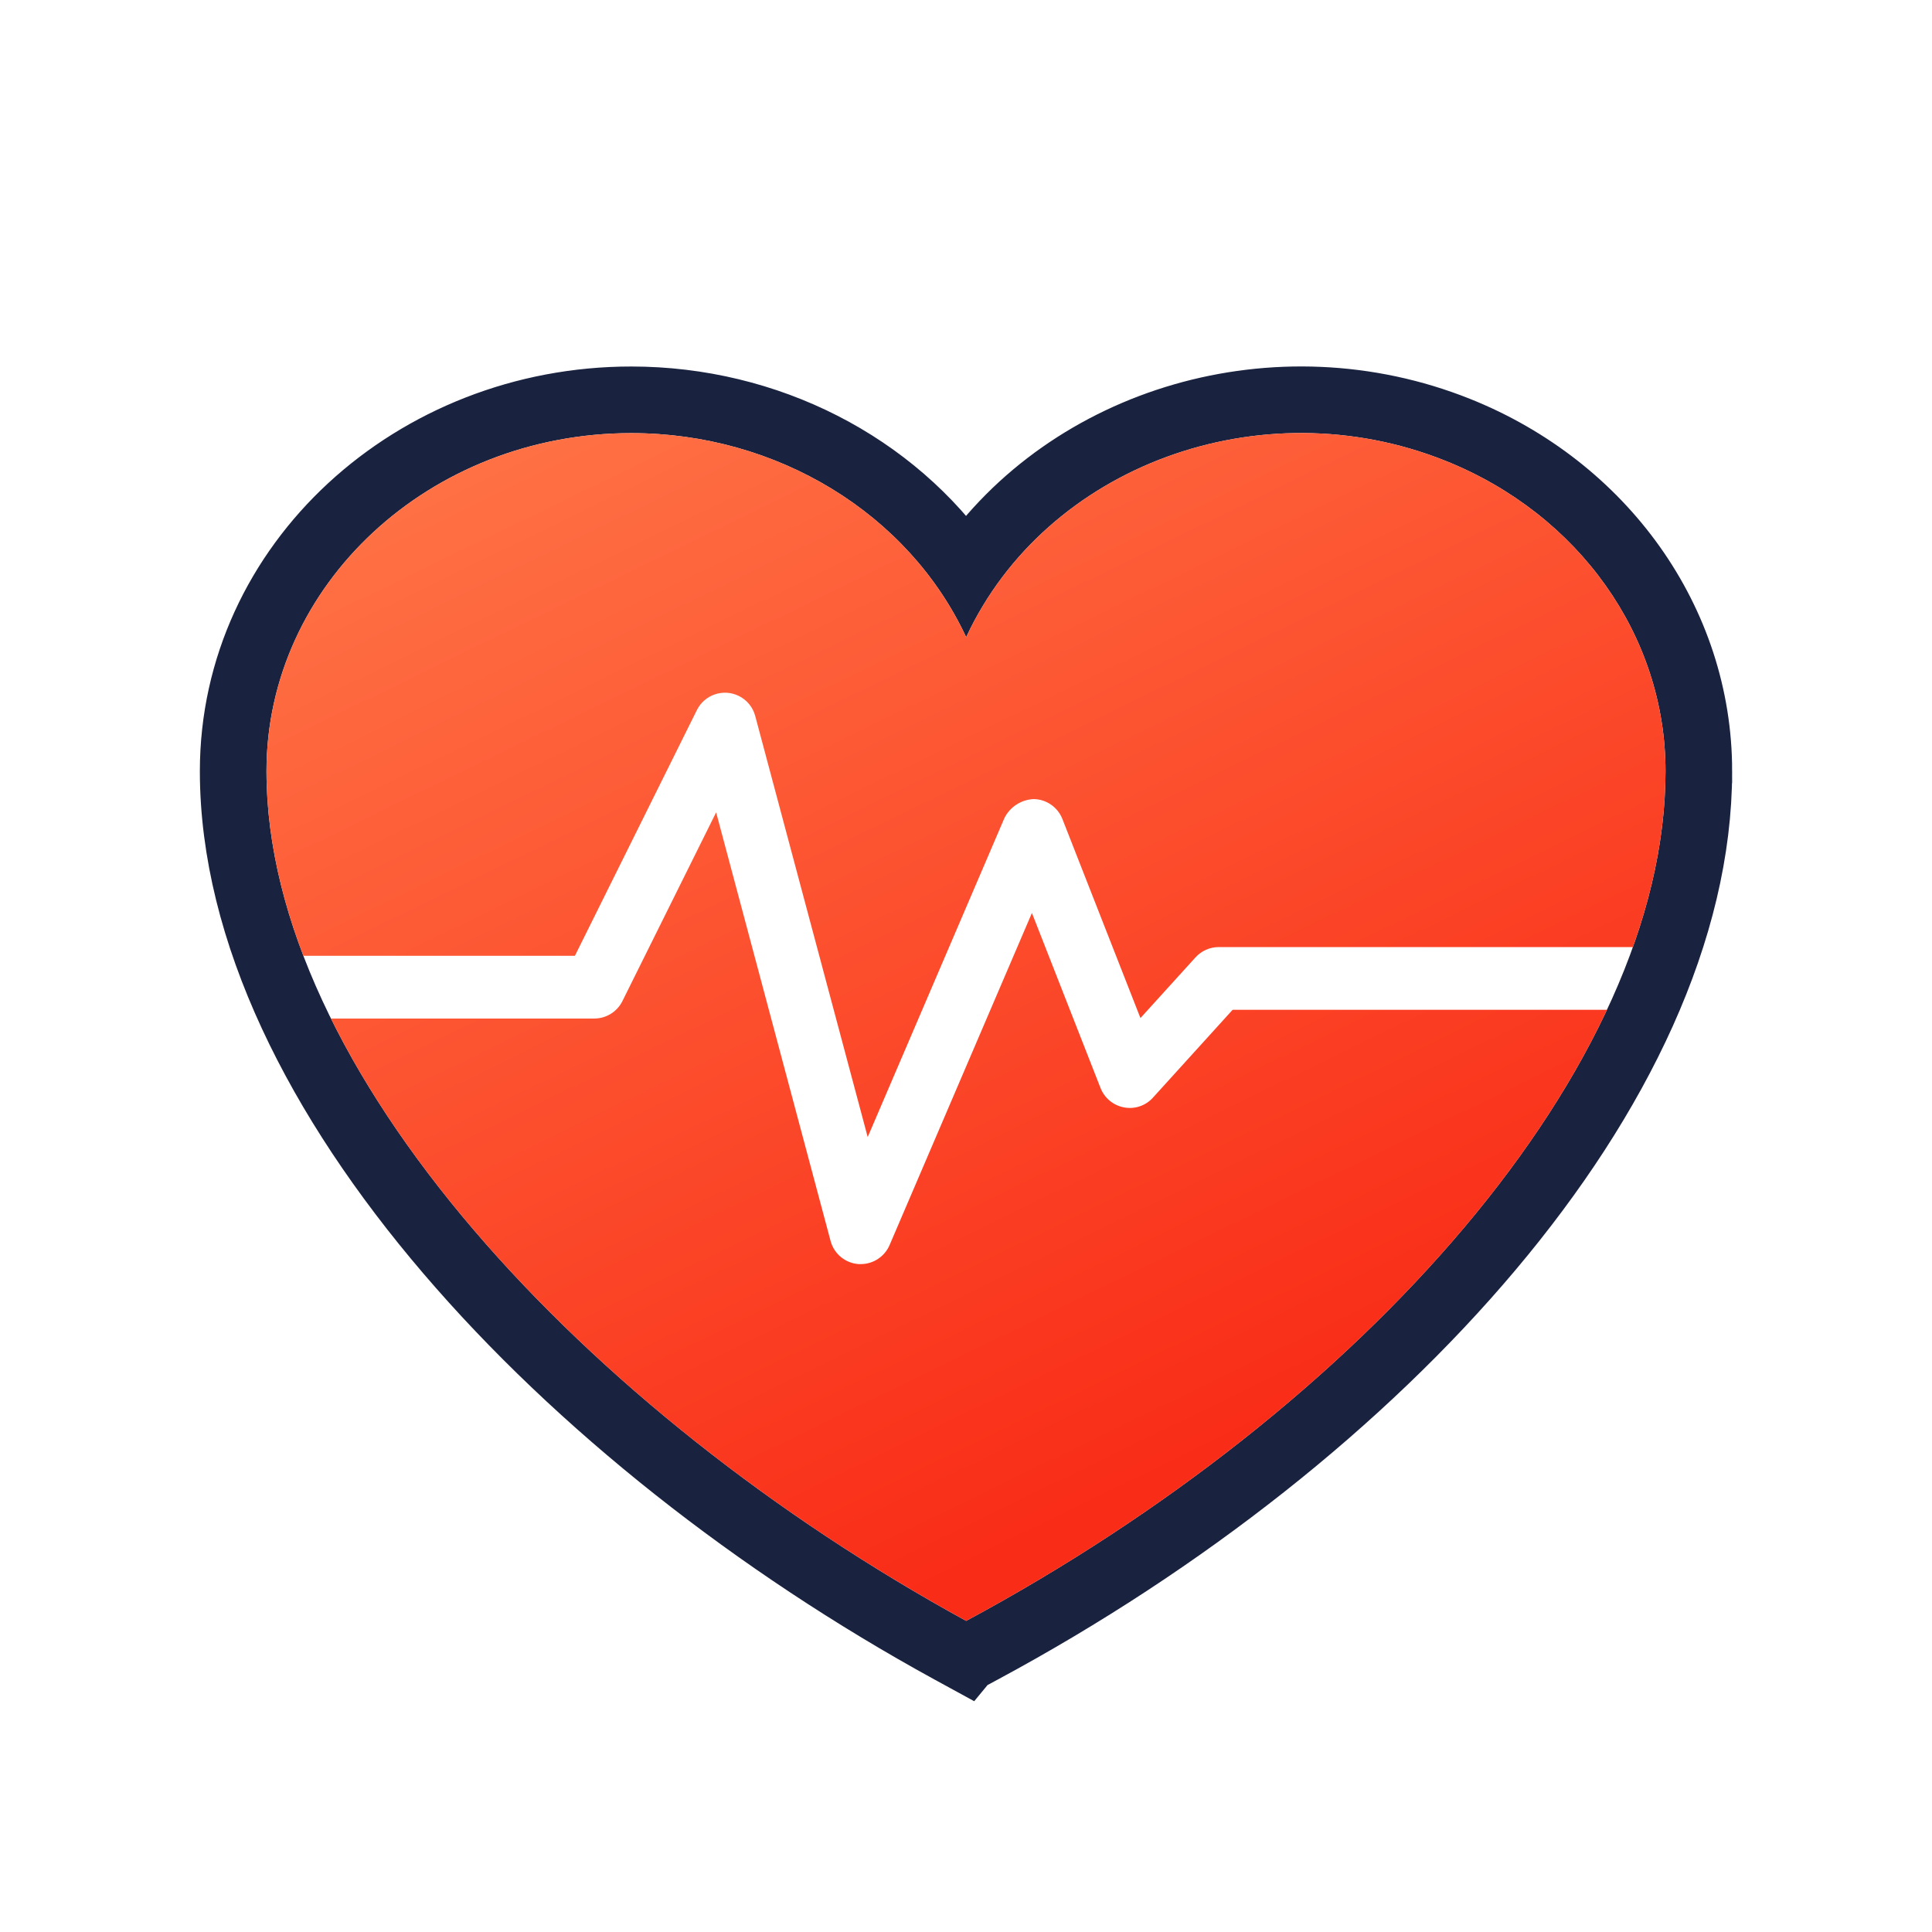 <svg width="58" height="58" viewBox="0 0 58 58" fill="none" xmlns="http://www.w3.org/2000/svg">
<g filter="url(#filter0_d_62_118178)">
<path d="M29.001 47.798L28.525 47.538C22.725 44.362 17.374 40.152 13.461 35.571C9.564 31.01 7 25.97 7 21.148V21.148C7.003 14.92 12.43 10 18.957 10.003C23.038 10.005 26.819 11.949 29.003 15.12C32.114 10.587 38.354 8.742 43.762 10.904C48.12 12.647 51.001 16.655 51 21.148L29.001 47.798ZM29.001 47.798L29.479 47.541M29.001 47.798L29.479 47.541M29.479 47.541C35.532 44.286 40.885 40.053 44.736 35.477M29.479 47.541L44.736 35.477M44.736 35.477C48.574 30.918 51 25.92 51 21.148L44.736 35.477Z" fill="#19223E" stroke="#19223E" stroke-width="2"/>
<path d="M50 21.148C50 30.034 40.922 40.251 29.005 46.66C17.588 40.409 8 30.112 8 21.148C8.003 15.543 12.909 11.001 18.957 11.003C23.324 11.005 27.273 13.412 29.005 17.128C31.4 11.984 37.841 9.613 43.391 11.833C47.403 13.437 50.001 17.099 50 21.148Z" fill="white"/>
<path fill-rule="evenodd" clip-rule="evenodd" d="M49.021 26.432C49.658 24.646 50 22.872 50 21.148C50.001 17.099 47.403 13.437 43.391 11.833C37.841 9.613 31.4 11.984 29.005 17.128C27.273 13.412 23.324 11.005 18.957 11.003C12.909 11.001 8.003 15.543 8 21.148C8 22.957 8.391 24.821 9.108 26.694H17.259L20.921 19.317C21.153 18.852 21.717 18.663 22.182 18.894C22.424 19.014 22.603 19.232 22.672 19.493L26.049 32.135L30.153 22.559C30.321 22.223 30.658 22.005 31.033 21.989C31.415 21.995 31.755 22.232 31.894 22.587L34.237 28.563L35.89 26.741C36.069 26.544 36.322 26.432 36.587 26.432H49.021ZM48.243 28.314H37.005L34.612 30.952C34.394 31.195 34.065 31.306 33.745 31.245C33.424 31.186 33.156 30.965 33.038 30.661L30.979 25.408L26.706 35.378C26.558 35.723 26.218 35.948 25.843 35.949H25.775C25.375 35.92 25.037 35.641 24.934 35.253L21.499 22.388L18.685 28.054C18.526 28.374 18.2 28.576 17.843 28.577H9.935C13.298 35.366 20.663 42.093 29.005 46.66C37.799 41.931 45.048 35.127 48.243 28.314Z" fill="url(#paint0_linear_62_118178)"/>
</g>
<defs>
<filter id="filter0_d_62_118178" x="2" y="7.002" width="54" height="47.933" filterUnits="userSpaceOnUse" color-interpolation-filters="sRGB">
<feFlood flood-opacity="0" result="BackgroundImageFix"/>
<feColorMatrix in="SourceAlpha" type="matrix" values="0 0 0 0 0 0 0 0 0 0 0 0 0 0 0 0 0 0 127 0" result="hardAlpha"/>
<feOffset dy="2"/>
<feGaussianBlur stdDeviation="2"/>
<feComposite in2="hardAlpha" operator="out"/>
<feColorMatrix type="matrix" values="0 0 0 0 0 0 0 0 0 0 0 0 0 0 0 0 0 0 0.15 0"/>
<feBlend mode="normal" in2="BackgroundImageFix" result="effect1_dropShadow_62_118178"/>
<feBlend mode="normal" in="SourceGraphic" in2="effect1_dropShadow_62_118178" result="shape"/>
</filter>
<linearGradient id="paint0_linear_62_118178" x1="15.631" y1="11" x2="31.679" y2="43.98" gradientUnits="userSpaceOnUse">
<stop stop-color="#FF7145"/>
<stop offset="1" stop-color="#F92C17"/>
</linearGradient>
</defs>
</svg>
